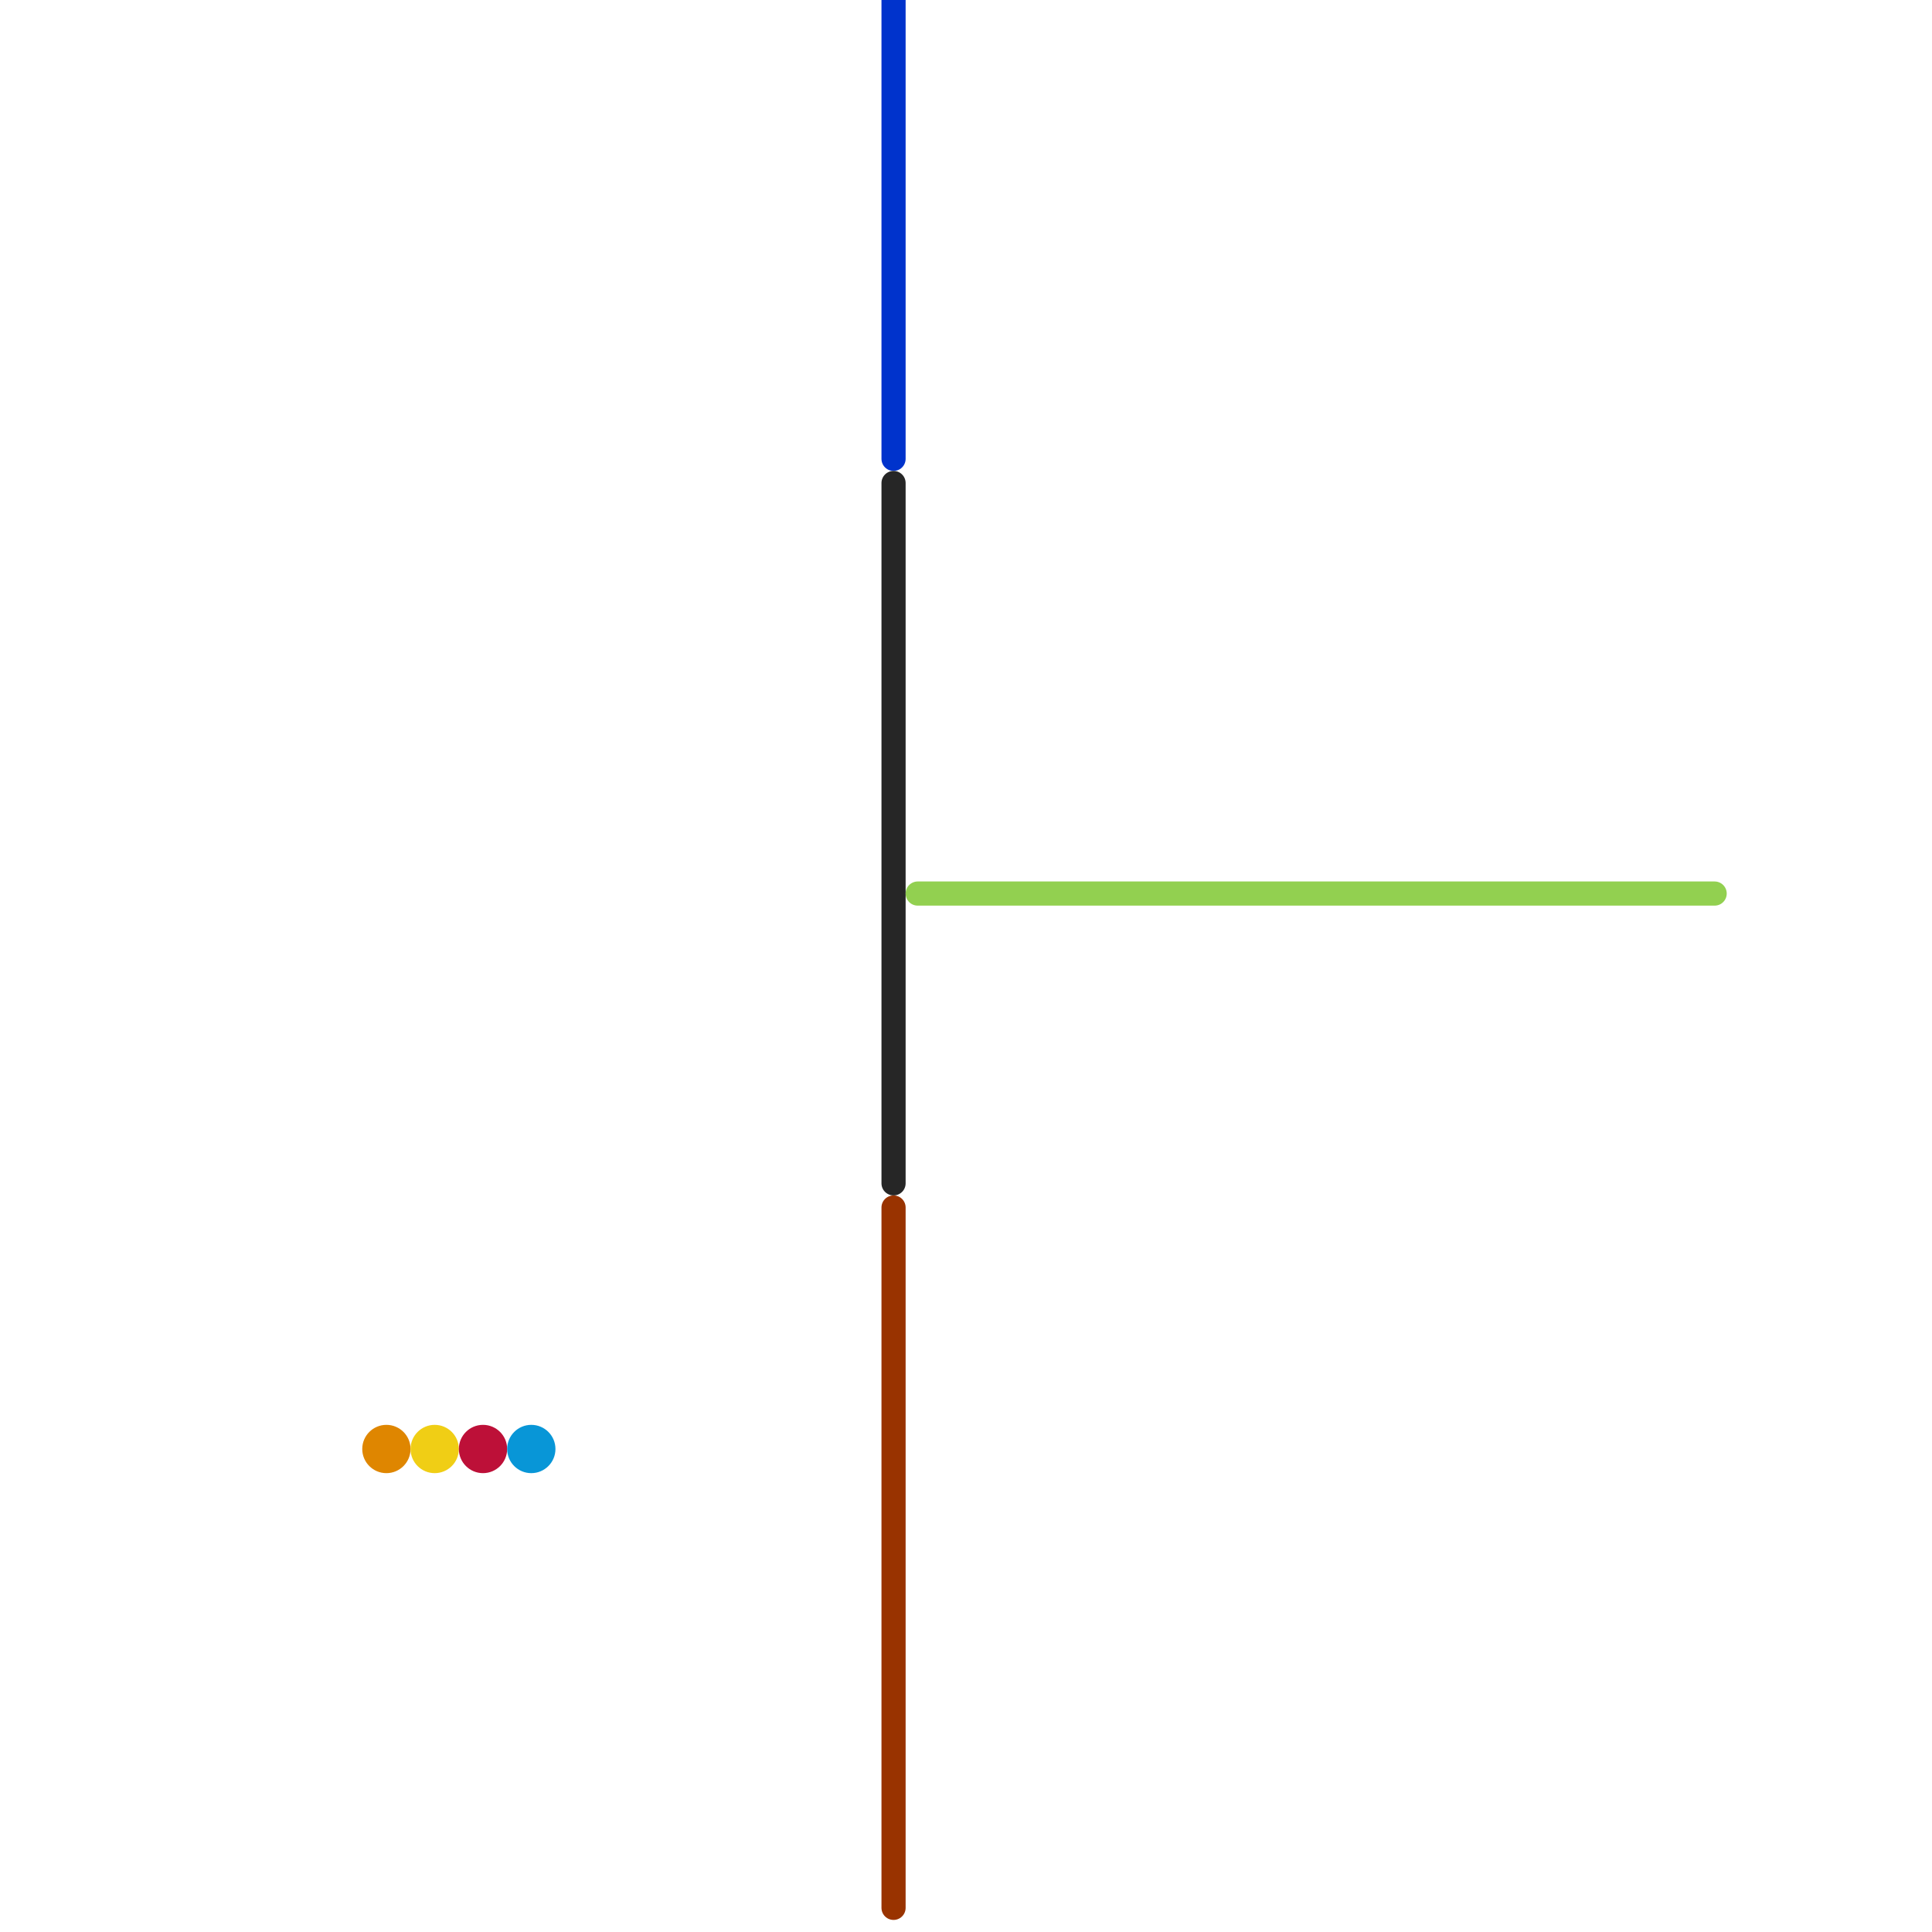 
<svg version="1.1" xmlns="http://www.w3.org/2000/svg" viewBox="0 0 80 80">
<style>text { font: 1px Helvetica; font-weight: 600; white-space: pre; dominant-baseline: central; } line { stroke-width: 1; fill: none; stroke-linecap: round; stroke-linejoin: round; } .c0 { stroke: #df8600 } .c1 { stroke: #f0ce15 } .c2 { stroke: #bd1038 } .c3 { stroke: #0896d7 } .c4 { stroke: #0033cc } .c5 { stroke: #262626 } .c6 { stroke: #993300 } .c7 { stroke: #92d050 }</style><defs><g id="wm-xf"><circle r="1.2" fill="#000"/><circle r="0.9" fill="#fff"/><circle r="0.6" fill="#000"/><circle r="0.3" fill="#fff"/></g><g id="wm"><circle r="0.6" fill="#000"/><circle r="0.3" fill="#fff"/></g></defs><circle cx="16" cy="60" r="1" fill="#df8600" /><circle cx="18" cy="60" r="1" fill="#f0ce15" /><circle cx="20" cy="60" r="1" fill="#bd1038" /><circle cx="22" cy="60" r="1" fill="#0896d7" /><line class="c4" x1="37" y1="0" x2="37" y2="19"/><line class="c5" x1="37" y1="20" x2="37" y2="49"/><line class="c6" x1="37" y1="50" x2="37" y2="79"/><line class="c7" x1="38" y1="37" x2="71" y2="37"/>
</svg>
